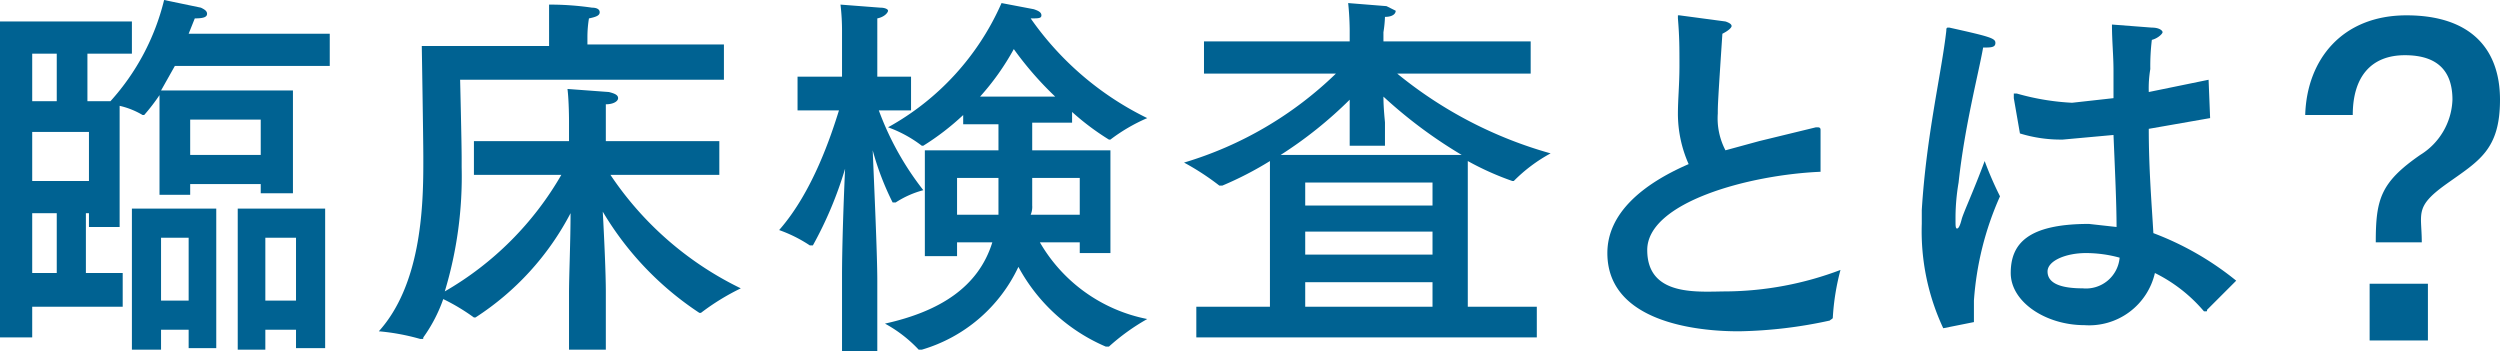 <svg id="レイヤー_1" data-name="レイヤー 1" xmlns="http://www.w3.org/2000/svg" viewBox="0 0 163 22.9"><defs><style>.cls-1{fill:#006292;}</style></defs><title>contents-box-ttl28</title><path class="cls-1" d="M21.5,4.3H11.4l-.9,1.6h8.6v6.7H17V12H12.4v.7h-2V6.2a12.4,12.4,0,0,1-1,1.3H9.3a5.2,5.2,0,0,0-1.5-.6v7.9h-2v-.9H5.6v3.9H8V20H2.1v2H0V1.4H8.6V3.5H5.7V6.6H7.2A15.2,15.2,0,0,0,10.7,0l2.4.5c.2.1.4.2.4.4s-.2.3-.8.3l-.4,1h9.2ZM2.1,3.5V6.6H3.7V3.5Zm0,5.1v3.2H5.8V8.6Zm0,5.3v3.9H3.7V13.9Zm12,8.8H12.3V21.5H10.5v1.3H8.6V13.6h5.5Zm-3.6-7.2v4.1h1.8V15.5Zm1.9-7.7v2.3H17V7.8Zm8.8,14.9H19.3V21.5h-2v1.3H15.5V13.6h5.7Zm-3.9-7.2v4.1h2V15.5Z"/><path class="cls-1" d="M47.2,5.2H30s.1,4.1.1,5.1v.6A25.9,25.9,0,0,1,29,19a20.7,20.7,0,0,0,7.6-7.6H30.9V9.2h6.2V7.9s0-1.3-.1-2.1l2.7.2c.4.1.6.2.6.4s-.3.4-.8.4V9.2h7.4v2.2H39.8a21.5,21.5,0,0,0,8.5,7.4,15.2,15.2,0,0,0-2.6,1.6h-.1a20.3,20.3,0,0,1-6.3-6.6c.1,1.8.2,4.1.2,5.2v3.8H37.1V19.1c0-1.1.1-3.4.1-5.2A18,18,0,0,1,31,20.7h-.1a13.2,13.2,0,0,0-2-1.2,9.9,9.9,0,0,1-1.3,2.5c0,.1,0,.1-.1.1h-.1a14.4,14.4,0,0,0-2.7-.5c2.7-3,2.9-7.9,2.9-10.9v-.5c0-1.1-.1-7.2-.1-7.2h8.3V.3a19,19,0,0,1,2.8.2c.3,0,.5.1.5.3s-.2.3-.7.4a7.5,7.5,0,0,0-.1,1.2v.5h8.9Z"/><path class="cls-1" d="M57.2,5h2.2V7.2H57.3a19.1,19.1,0,0,0,2.9,5.2,6.2,6.2,0,0,0-1.8.8h-.2a18.1,18.1,0,0,1-1.3-3.4c.1,2.4.3,6.8.3,8.5v4.7H54.9V18c0-1.9.1-4.8.2-7A25,25,0,0,1,53,16h-.2a9.1,9.1,0,0,0-2-1c2.2-2.5,3.4-6.2,3.9-7.8H52V5h2.9V2.1A14.4,14.4,0,0,0,54.8.3l2.6.2c.3,0,.5.1.5.2s-.2.4-.7.5V5ZM72.4,16.5h-2v-.7H67.8a10.4,10.4,0,0,0,7,5,13.9,13.9,0,0,0-2.5,1.8h-.2a11.7,11.7,0,0,1-5.7-5.2,10.1,10.1,0,0,1-6.3,5.4h-.2a8.7,8.7,0,0,0-2.2-1.7c3.6-.8,6.1-2.4,7-5.3H62.4v.9H60.3V9.8h4.8V8.1H62.8V7.5a16.6,16.6,0,0,1-2.6,2h-.1a8.2,8.2,0,0,0-2.2-1.2A17.1,17.1,0,0,0,65.3.2l2.1.4c.3.1.5.2.5.4s-.2.2-.7.2a19.9,19.9,0,0,0,7.6,6.5,11.4,11.4,0,0,0-2.4,1.4h-.1a16.6,16.6,0,0,1-2.4-1.8v.7H67.3V9.8h5.1Zm-10-4.9V14h2.7V11.6Zm6.4-5.3a21.8,21.8,0,0,1-2.7-3.1,16.4,16.4,0,0,1-2.2,3.1Zm-1.5,5.3v1.8a1.3,1.3,0,0,1-.1.6h3.2V11.6Z"/><path class="cls-1" d="M99.8,4.8H91.1a27.5,27.5,0,0,0,10,5.2,10.2,10.2,0,0,0-2.4,1.8h-.1a18.6,18.6,0,0,1-2.9-1.3V20h4.5v2H78V20h4.8V10.5a22.5,22.5,0,0,1-3.1,1.6h-.2a16.7,16.7,0,0,0-2.3-1.5,24.1,24.1,0,0,0,9.9-5.8H78.5V2.7H88V2s0-.9-.1-1.8l2.5.2.6.3c0,.2-.2.4-.7.4a7.7,7.7,0,0,1-.1,1v.6h9.6ZM90.3,9.5H88v-3a27,27,0,0,1-4.5,3.6H95.3a30.6,30.6,0,0,1-5.1-3.8c0,.8.1,1.6.1,1.7Zm-5.2,2.4v1.5h8.3V11.9Zm0,3.2v1.5h8.3V15.1Zm0,3.3V20h8.3V18.4Z"/><path class="cls-1" d="M118.7,11.2c-4.7.2-11.3,2-11.3,5.1s3.4,2.7,5.2,2.7a21.5,21.5,0,0,0,7.4-1.4,15.3,15.3,0,0,0-.5,3.1c0,.1-.1.1-.2.2a29.7,29.7,0,0,1-5.9.7c-1.1,0-8.6,0-8.6-5.1,0-2.6,2.3-4.5,5.3-5.8a8.1,8.1,0,0,1-.7-3.3c0-.9.1-1.9.1-3.1s0-1.9-.1-3.1V1h.1l3,.4c.3.1.4.2.4.3s-.2.3-.6.5c-.3,4.5-.3,4.7-.3,5.2a4.5,4.5,0,0,0,.5,2.4l2.2-.6,3.7-.9h.1c.2,0,.2.1.2.2Z"/><path class="cls-1" d="M126.7,21.4a14.9,14.9,0,0,1-1.4-6.8v-.9c.3-4.9,1.3-9,1.6-11.7,0-.1,0-.2.1-.2h.1c2.7.6,3,.7,3,1s-.3.3-.8.3c-.3,1.7-1.2,5.1-1.6,8.8a13.8,13.8,0,0,0-.2,2.2v.3c0,.3,0,.5.1.5s.2-.2.3-.6.8-1.9,1.5-3.8a22.5,22.5,0,0,0,1,2.3,20,20,0,0,0-1.7,6.8V21ZM144.1,7.7l-4,.7c0,2.7.2,5,.3,6.8a19.4,19.4,0,0,1,5.4,3.1l-1.9,1.9c0,.1,0,.1-.1.1h-.1a10,10,0,0,0-3.2-2.5,4.4,4.4,0,0,1-4.6,3.4c-2.5,0-4.8-1.5-4.8-3.4s1.1-3.2,5.1-3.2l1.8.2c0-1.5-.1-3.6-.2-6l-3.3.3a9,9,0,0,1-2.8-.4l-.4-2.3V6.1h.2a15.9,15.9,0,0,0,3.6.6l2.7-.3V4.6c0-1-.1-1.9-.1-3l2.6.2c.5,0,.7.2.7.3s-.3.4-.7.5a14.2,14.2,0,0,0-.1,1.9,7.6,7.6,0,0,0-.1,1.5l3.9-.8ZM136,16.5c-1.3,0-2.5.5-2.5,1.2s.7,1.1,2.3,1.1a2.2,2.2,0,0,0,2.4-2A8.3,8.3,0,0,0,136,16.5Z"/><path class="cls-1" d="M150.3,7.5c.1-3.6,2.4-6.5,6.6-6.5S163,3.2,163,6.5s-1.4,4-3.5,5.5-1.6,1.9-1.6,3.8h-3c0-2.8.3-3.9,2.9-5.7a4.4,4.4,0,0,0,2.1-3.6c0-1.8-.9-2.9-3.1-2.9s-3.4,1.4-3.4,3.9Zm8,14.7h-3.8V18.5h3.8Z"/></svg>